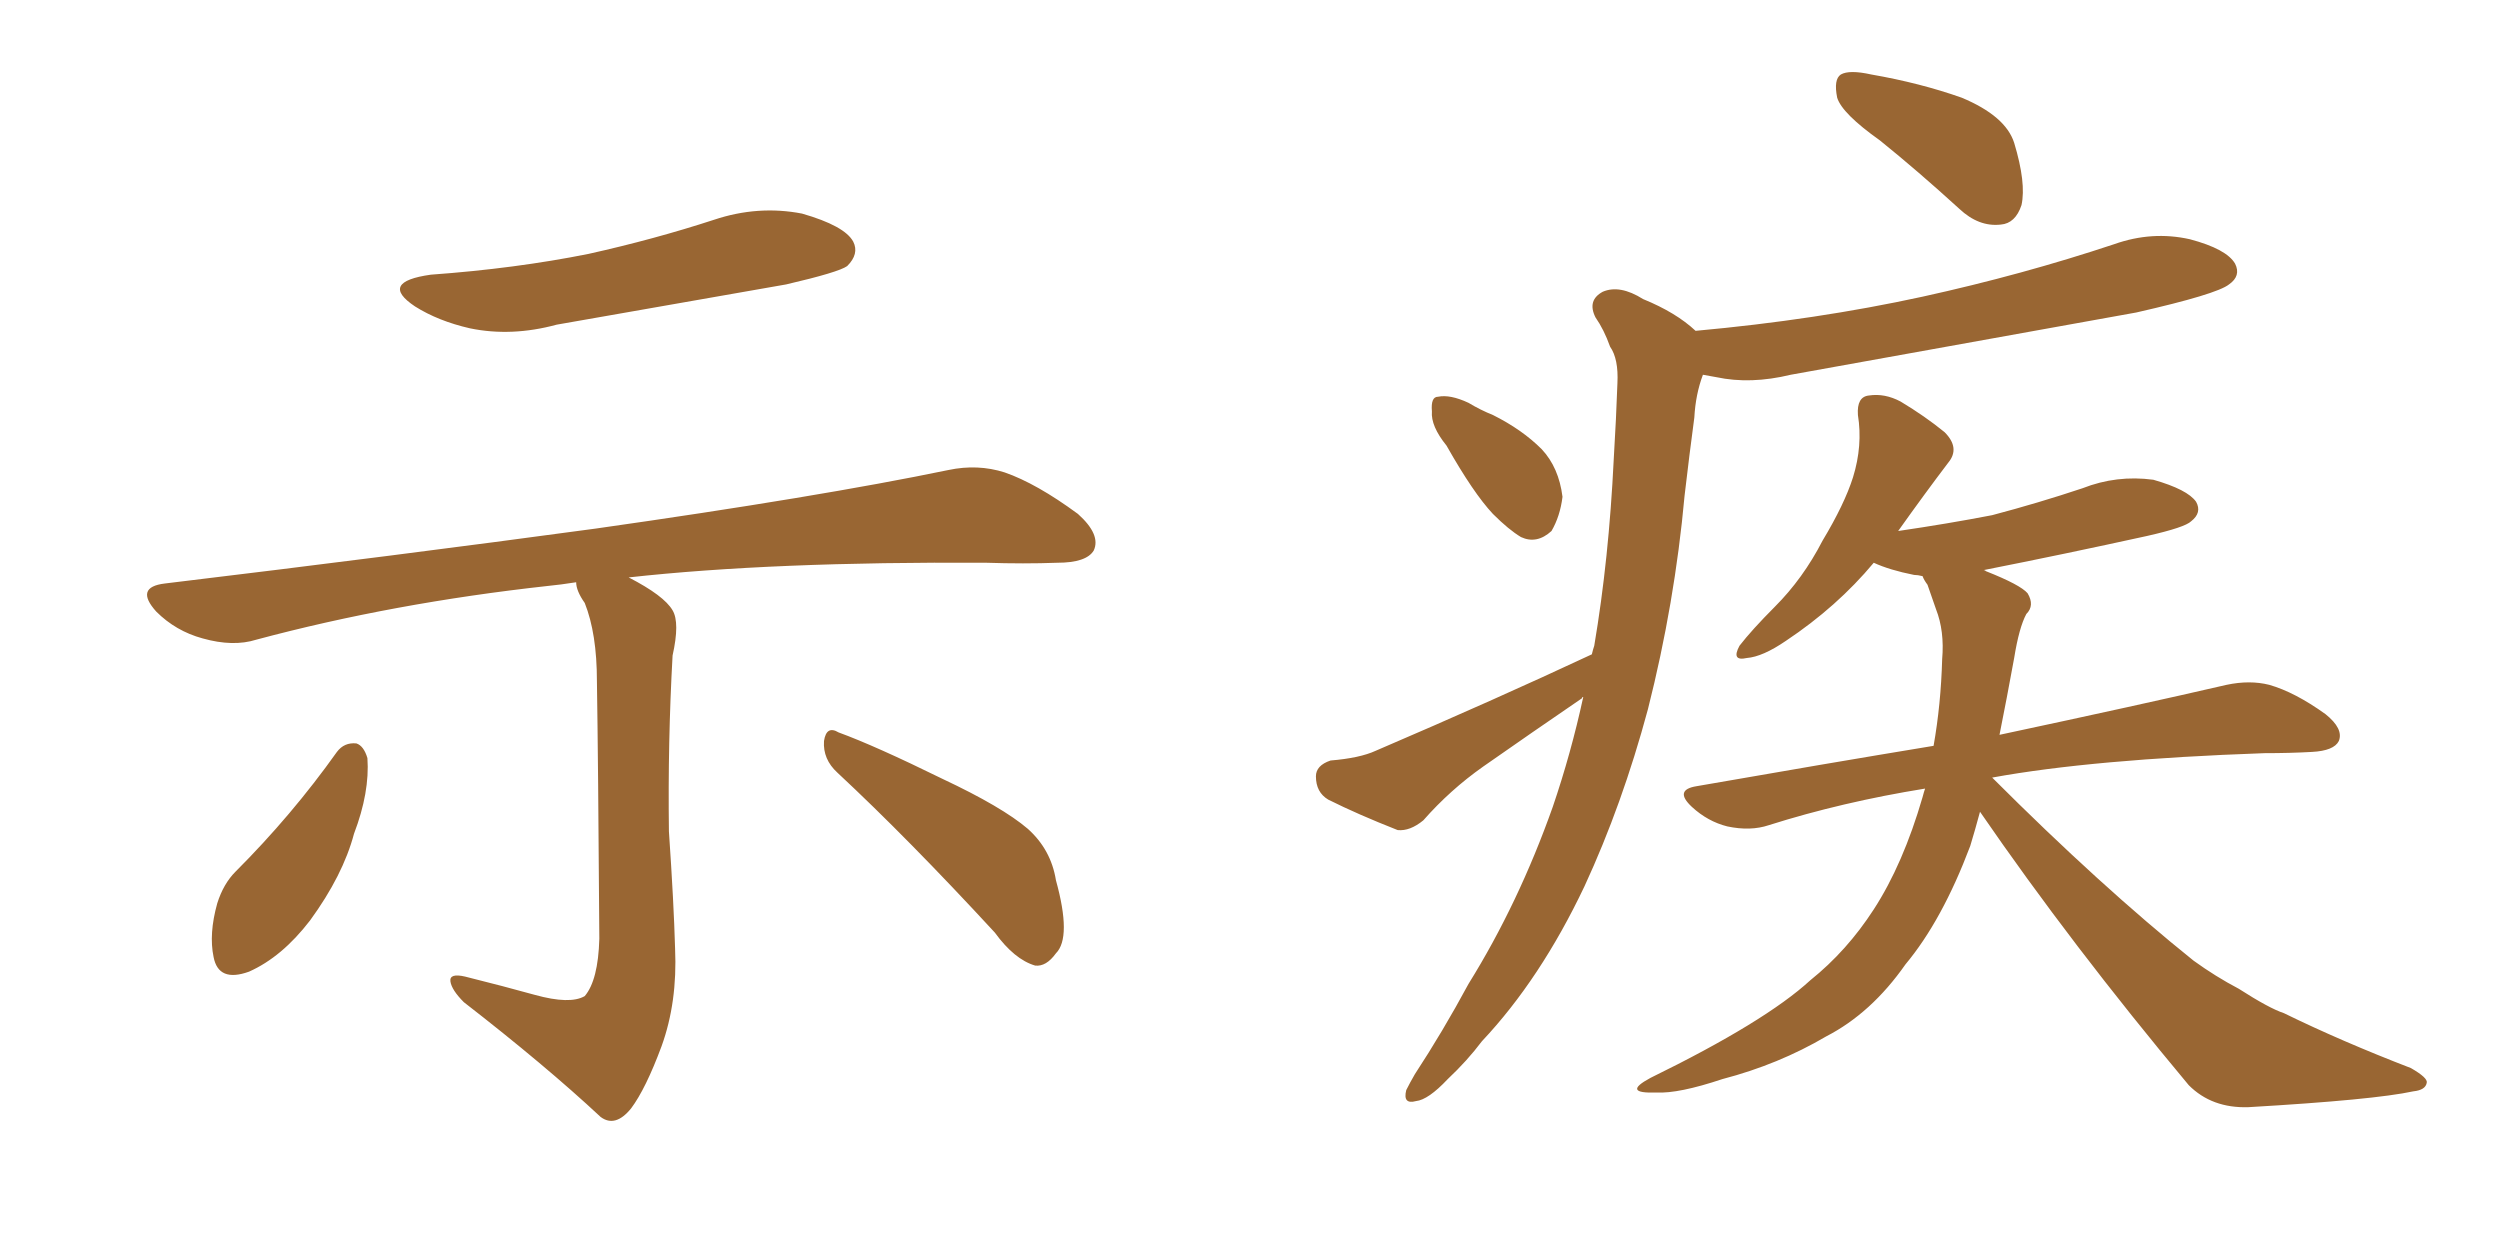 <svg xmlns="http://www.w3.org/2000/svg" xmlns:xlink="http://www.w3.org/1999/xlink" width="300" height="150"><path fill="#996633" padding="10" d="M51.71 32.96L51.71 32.96Q61.82 32.23 70.61 30.47L70.61 30.47Q78.52 28.71 85.69 26.37L85.69 26.37Q90.97 24.61 96.24 25.63L96.24 25.63Q101.37 27.10 102.39 29.00L102.39 29.00Q103.13 30.47 101.66 31.93L101.66 31.93Q100.63 32.67 94.34 34.13L94.34 34.13Q80.13 36.62 66.80 38.96L66.80 38.96Q61.38 40.43 56.40 39.40L56.40 39.40Q52.59 38.53 49.80 36.77L49.80 36.77Q45.41 33.84 51.71 32.96ZM64.16 119.38L64.16 119.38Q68.41 120.56 70.17 119.53L70.17 119.53Q71.78 117.63 71.92 112.65L71.92 112.65Q71.78 91.11 71.63 81.74L71.63 81.74Q71.63 76.03 70.17 72.36L70.17 72.36Q69.14 70.90 69.14 69.87L69.14 69.87Q67.24 70.17 65.77 70.31L65.77 70.31Q47.17 72.36 30.76 76.76L30.76 76.76Q27.98 77.64 24.32 76.61L24.32 76.61Q21.09 75.73 18.75 73.39L18.75 73.39Q16.11 70.46 19.78 70.02L19.78 70.02Q47.75 66.65 71.48 63.43L71.48 63.43Q98.29 59.62 113.82 56.40L113.82 56.40Q117.33 55.66 120.56 56.69L120.56 56.69Q124.37 58.01 129.35 61.67L129.35 61.67Q132.13 64.16 131.25 66.06L131.25 66.06Q130.37 67.53 126.86 67.53L126.86 67.53Q122.90 67.68 118.36 67.53L118.36 67.53Q92.72 67.38 75.44 69.29L75.44 69.29Q79.69 71.48 80.71 73.24L80.71 73.24Q81.59 74.71 80.71 78.66L80.71 78.66Q80.13 89.06 80.27 99.76L80.27 99.76Q80.86 108.40 81.01 113.82L81.01 113.82Q81.30 120.26 79.39 125.54L79.39 125.54Q77.49 130.66 75.73 133.01L75.73 133.01Q73.83 135.35 72.07 134.03L72.07 134.03Q65.48 127.88 55.66 120.26L55.66 120.26Q54.20 118.80 54.05 117.77L54.05 117.77Q53.91 116.75 55.81 117.19L55.81 117.19Q60.50 118.36 64.16 119.38ZM40.43 90.23L40.43 90.23Q41.31 89.06 42.77 89.21L42.77 89.21Q43.65 89.50 44.09 90.97L44.09 90.97Q44.38 95.07 42.48 100.05L42.48 100.05Q41.16 105.03 37.21 110.45L37.21 110.45Q33.84 114.84 29.88 116.60L29.88 116.60Q26.22 117.92 25.63 114.84L25.63 114.84Q25.05 112.06 26.07 108.40L26.07 108.40Q26.81 106.05 28.27 104.59L28.27 104.59Q35.01 97.85 40.43 90.23ZM100.49 92.72L100.49 92.72L100.49 92.72Q98.73 91.11 98.88 88.92L98.88 88.92Q99.17 87.01 100.63 87.89L100.63 87.89Q105.03 89.50 113.09 93.46L113.09 93.46Q120.26 96.83 123.34 99.46L123.34 99.46Q126.12 101.95 126.71 105.62L126.71 105.62Q128.61 112.50 126.71 114.40L126.71 114.40Q125.54 116.02 124.22 115.87L124.22 115.87Q121.73 115.14 119.38 111.91L119.38 111.91Q108.98 100.63 100.49 92.72ZM225.59 16.85L225.59 16.85Q221.04 13.62 220.46 11.72L220.46 11.72Q220.02 9.52 220.90 8.94L220.90 8.94Q221.92 8.35 224.56 8.94L224.56 8.94Q230.42 9.96 235.40 11.72L235.40 11.72Q240.67 13.92 241.70 17.14L241.70 17.14Q243.16 21.97 242.58 24.61L242.58 24.61Q241.85 26.81 240.09 26.95L240.09 26.95Q237.45 27.25 235.11 25.05L235.11 25.05Q230.13 20.51 225.59 16.85ZM173.58 53.47L173.58 53.47Q171.68 51.12 171.83 49.37L171.83 49.37Q171.68 47.61 172.56 47.61L172.56 47.61Q174.02 47.31 176.22 48.34L176.22 48.34Q177.69 49.22 179.15 49.80L179.15 49.80Q182.67 51.56 185.01 53.91L185.01 53.91Q187.06 56.10 187.50 59.62L187.50 59.62Q187.21 61.96 186.18 63.72L186.18 63.72Q184.42 65.33 182.52 64.45L182.52 64.45Q181.05 63.57 179.15 61.67L179.15 61.67Q176.81 59.18 173.58 53.47ZM191.02 78.52L191.02 78.52Q191.16 77.93 191.31 77.49L191.31 77.49Q193.07 67.09 193.65 55.08L193.65 55.08Q193.95 50.10 194.09 46.00L194.09 46.00Q194.24 43.07 193.21 41.60L193.21 41.60Q192.48 39.55 191.46 38.09L191.46 38.09Q190.43 36.04 192.33 35.01L192.33 35.01Q194.38 34.13 197.17 35.89L197.17 35.89Q201.12 37.50 203.47 39.70L203.47 39.70Q217.97 38.38 230.71 35.60L230.71 35.60Q242.72 32.96 253.71 29.30L253.71 29.30Q258.25 27.69 262.79 28.71L262.79 28.71Q267.19 29.88 268.21 31.64L268.21 31.64Q268.95 33.11 267.48 34.13L267.48 34.13Q266.02 35.30 256.35 37.50L256.35 37.50Q235.25 41.31 214.89 44.97L214.89 44.97Q210.06 46.14 205.96 45.26L205.96 45.26Q205.22 45.12 204.35 44.97L204.35 44.97Q203.47 47.31 203.32 50.10L203.32 50.10Q202.73 54.49 202.15 59.47L202.15 59.47Q200.98 72.36 197.75 85.11L197.75 85.11Q194.68 96.53 190.14 106.35L190.14 106.35Q184.86 117.48 177.83 124.95L177.83 124.95Q176.07 127.29 173.73 129.49L173.73 129.49Q171.39 131.98 169.92 132.13L169.92 132.13Q168.31 132.57 168.75 130.81L168.75 130.81Q169.19 129.93 169.78 128.91L169.78 128.91Q173.14 123.78 176.22 118.07L176.22 118.07Q182.23 108.40 186.33 96.83L186.33 96.83Q188.53 90.38 189.99 83.64L189.99 83.64Q189.84 83.64 189.84 83.79L189.84 83.79Q183.84 87.89 177.98 91.99L177.98 91.99Q174.02 94.78 170.80 98.44L170.80 98.44Q169.19 99.76 167.72 99.61L167.72 99.61Q162.89 97.71 159.38 95.95L159.38 95.95Q157.91 95.07 157.91 93.16L157.91 93.16Q157.91 91.85 159.67 91.26L159.67 91.26Q163.18 90.97 165.09 90.09L165.09 90.09Q179.44 83.94 191.02 78.52ZM237.60 97.41L237.60 97.41L237.60 97.41Q237.01 99.61 236.43 101.51L236.43 101.51Q233.06 110.45 228.66 115.72L228.66 115.72Q224.56 121.58 219.14 124.37L219.14 124.37Q213.43 127.73 206.69 129.49L206.69 129.49Q201.42 131.25 198.78 131.10L198.78 131.10Q194.53 131.25 198.05 129.35L198.05 129.35Q211.82 122.61 217.24 117.63L217.24 117.63Q221.63 114.11 224.85 109.13L224.85 109.13Q228.37 103.71 230.71 95.65L230.71 95.65Q230.86 95.07 231.01 94.63L231.01 94.63Q221.04 96.24 212.26 99.02L212.26 99.02Q210.06 99.76 207.28 99.17L207.28 99.17Q204.93 98.58 203.03 96.83L203.03 96.83Q200.83 94.78 203.61 94.34L203.61 94.34Q218.70 91.70 232.03 89.50L232.03 89.50Q232.91 84.52 233.06 79.10L233.06 79.10Q233.35 75.73 232.32 73.10L232.32 73.10Q231.74 71.48 231.30 70.17L231.30 70.17Q230.86 69.58 230.71 69.14L230.71 69.14Q230.13 68.99 229.69 68.99L229.69 68.99Q226.76 68.41 224.85 67.53L224.85 67.53Q220.46 72.80 214.31 76.90L214.31 76.90Q211.52 78.81 209.62 78.96L209.62 78.96Q207.71 79.39 208.74 77.49L208.74 77.49Q210.21 75.59 212.99 72.80L212.99 72.80Q216.36 69.43 218.70 64.89L218.70 64.89Q221.34 60.50 222.36 57.28L222.36 57.28Q223.54 53.47 222.95 49.80L222.95 49.80Q222.80 47.61 224.27 47.46L224.27 47.46Q226.17 47.17 228.08 48.19L228.08 48.19Q231.01 49.95 233.35 51.86L233.35 51.86Q235.25 53.76 233.79 55.52L233.79 55.52Q231.01 59.18 227.78 63.72L227.78 63.72Q233.79 62.84 239.06 61.82L239.06 61.82Q244.63 60.35 249.90 58.59L249.90 58.59Q254.00 56.98 258.40 57.57L258.40 57.57Q262.50 58.74 263.53 60.21L263.53 60.21Q264.26 61.52 262.94 62.55L262.94 62.55Q262.21 63.28 257.67 64.31L257.67 64.31Q247.71 66.50 238.04 68.41L238.04 68.41Q238.18 68.41 238.33 68.55L238.33 68.55Q242.43 70.17 243.31 71.19L243.31 71.19Q244.19 72.66 243.16 73.68L243.16 73.68Q242.29 75.29 241.70 78.96L241.70 78.96Q240.82 83.79 239.94 88.18L239.94 88.18Q257.08 84.52 267.19 82.18L267.19 82.18Q269.97 81.59 272.31 82.18L272.31 82.18Q275.39 83.06 279.05 85.69L279.05 85.69Q281.25 87.45 280.66 88.92L280.66 88.92Q280.08 90.09 277.44 90.23L277.44 90.23Q274.80 90.38 271.73 90.38L271.73 90.38Q251.07 91.11 239.06 93.31L239.06 93.31Q252.10 106.35 263.23 115.28L263.23 115.28Q265.87 117.19 268.65 118.65L268.65 118.65Q272.31 121.00 274.07 121.58L274.07 121.58Q280.96 124.95 289.31 128.17L289.31 128.17Q291.36 129.35 291.21 129.93L291.21 129.93Q291.06 130.81 289.60 130.96L289.60 130.96Q284.91 131.98 269.82 132.86L269.82 132.86Q265.43 133.01 262.65 130.22L262.65 130.22Q248.58 113.38 237.60 97.41Z"/></svg>